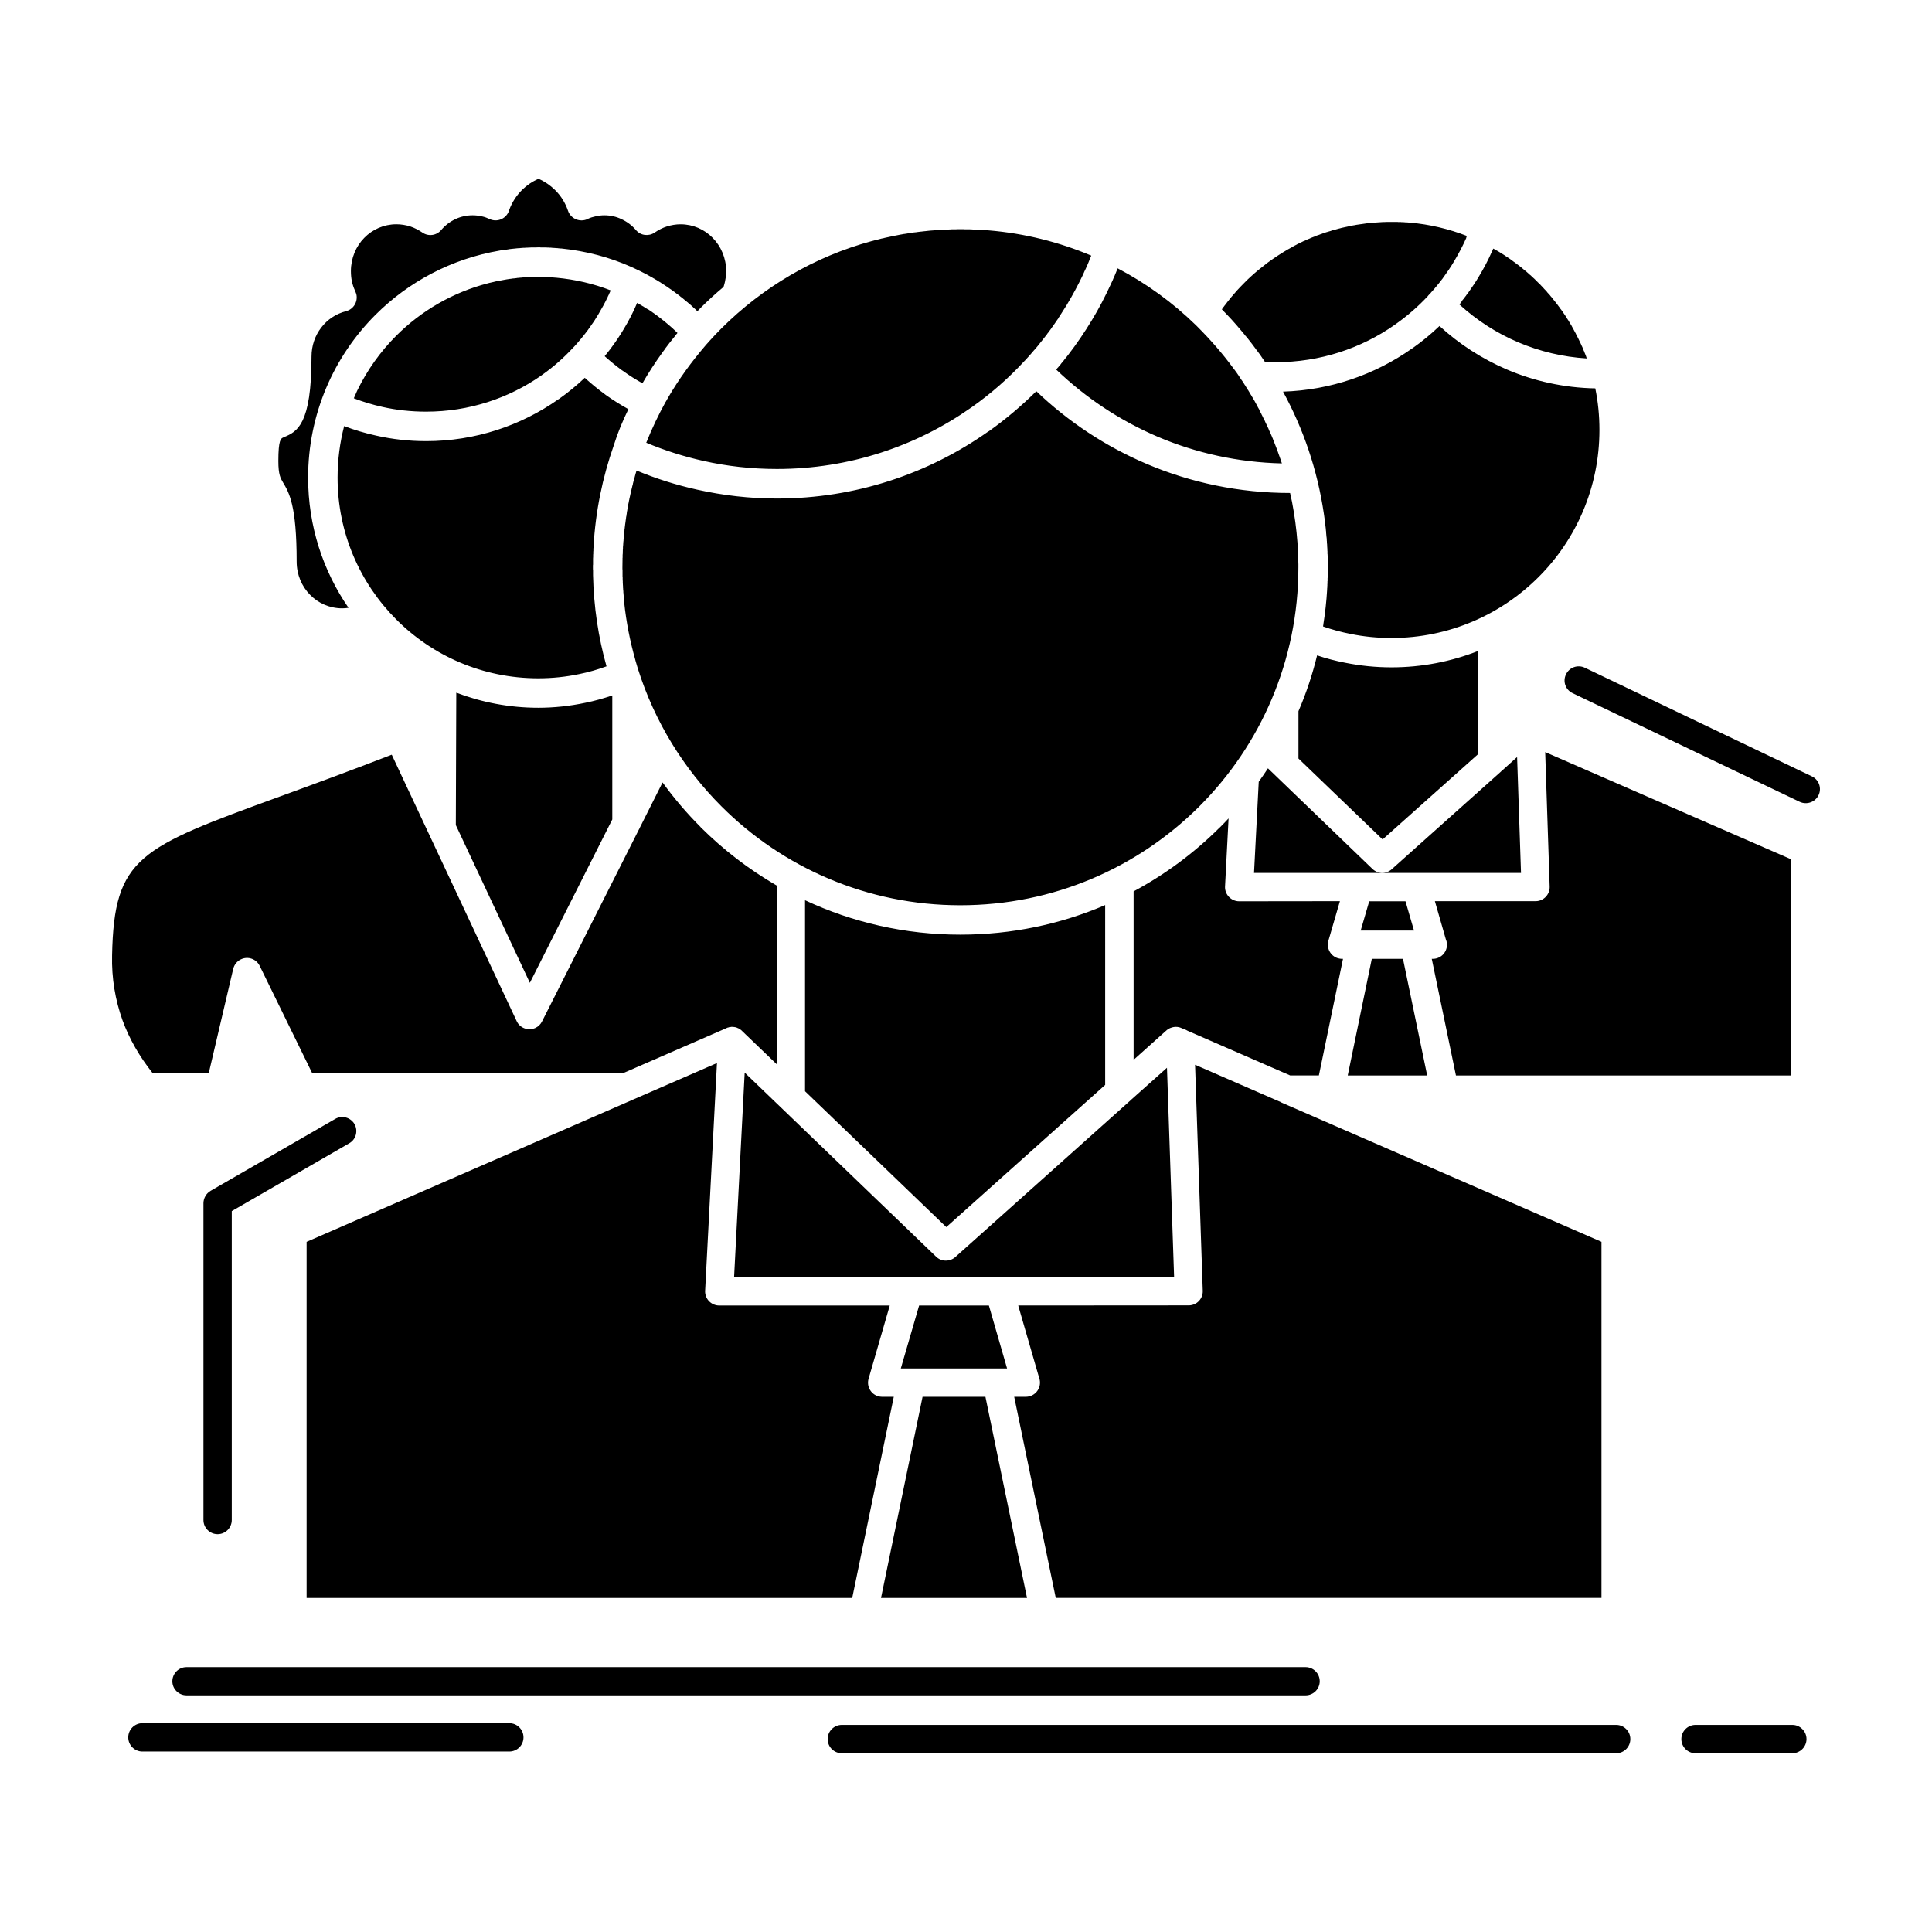 <?xml version="1.0" encoding="UTF-8"?>
<!-- Uploaded to: SVG Repo, www.svgrepo.com, Generator: SVG Repo Mixer Tools -->
<svg fill="#000000" width="800px" height="800px" version="1.1" viewBox="144 144 512 512" xmlns="http://www.w3.org/2000/svg">
 <path d="m341.35 428.25-2.809 54.219h116.61l-1.891-55.5-9.613 8.574-0.031 0.031-0.027 0.031-0.031 0.031-46.285 41.402c-1.434 1.375-3.754 1.402-5.188 0zm95.531-44.395c-11.781 5.062-24.742 7.84-38.383 7.84-14.703 0-28.648-3.266-41.156-9.121v50.617l37.434 36.004 42.105-37.684zm-31.734 130.31h-16.656l-11.012 53.301h38.688zm-22.422-7.504h28.16l-4.82-16.691h-18.488zm-73.746-214.73-0.031 2.441v0.43l0.031 0.242v1.773l0.031 0.215v0.793l0.031 0.094v0.672l0.031 0.215v0.215l0.027 0.246v0.426l0.031 0.215v0.215l0.031 0.215 0.031 0.457v0.215l0.031 0.215v0.031l0.09 1.129v0.121l0.094 0.883v0.215c0.551 5.246 1.555 10.344 2.961 15.285l0.031 0.152 0.551 1.863 0.027 0.09 0.031 0.09 0.062 0.215c4.394 13.914 12.051 26.332 22.121 36.398 16.203 16.199 38.598 26.207 63.309 26.207 24.652 0 46.957-9.945 63.16-26.027l0.184-0.184c16.199-16.203 26.238-38.598 26.238-63.34v-0.793l-0.031-1.004v-0.398l-0.031-0.609v-0.398l-0.059-1.191-0.062-1.402-0.031-0.184v-0.309l-0.031-0.09v-0.215c-0.273-3.66-0.758-7.231-1.434-10.738l-0.52-2.379c-13.516 0-26.363-2.746-38.047-7.719-10.895-4.637-20.777-11.195-29.203-19.25-3.875 3.844-8.055 7.383-12.508 10.559l-0.273 0.152c-15.836 11.168-35.152 17.727-55.957 17.727-7.199 0-14.281-0.824-21.145-2.352-5.523-1.219-10.922-2.93-16.047-5.062l-0.094 0.215-0.027 0.184-0.031 0.062-0.062 0.215-0.031 0.094-0.031 0.121-0.121 0.426-0.062 0.215v0.031l-0.059 0.215-0.031 0.152-0.031 0.062-0.062 0.215-0.027 0.094-0.094 0.363v0.031l-0.062 0.184-0.059 0.215v0.031l-0.062 0.215-0.031 0.152v0.062l-0.059 0.246-0.031 0.062-0.031 0.152-0.062 0.215v0.031l-0.09 0.395-0.031 0.031-0.031 0.215-0.062 0.242-0.059 0.215v0.062l-0.094 0.395-0.059 0.215-0.031 0.184-0.031 0.059-0.031 0.215-0.152 0.672-0.031 0.242h-0.031l-0.059 0.367-0.031 0.09-0.031 0.215-0.031 0.09-0.062 0.367v0.031l-0.059 0.215-0.031 0.184v0.031l-0.031 0.242-0.031 0.121-0.031 0.094-0.027 0.242v0.059l-0.031 0.152-0.062 0.242-0.031 0.215-0.031 0.184v0.062l-0.059 0.215v0.152l-0.031 0.09-0.031 0.215v0.09l-0.031 0.152-0.031 0.215v0.031l-0.031 0.215-0.027 0.184-0.031 0.031-0.031 0.242v0.121l-0.031 0.121-0.031 0.211v0.062l-0.031 0.184-0.027 0.215-0.031 0.242-0.031 0.184v0.062l-0.031 0.215-0.031 0.121v0.121l-0.031 0.215v0.062l-0.027 0.184-0.031 0.215v0.031l-0.031 0.215v0.184l-0.031 0.062-0.031 0.242v0.215l-0.059 0.273v0.215l-0.031 0.215-0.031 0.242v0.242l-0.031 0.242v0.062l-0.031 0.152v0.246l-0.031 0.031v0.215l-0.027 0.184v0.273l-0.031 0.152v0.094l-0.031 0.242v0.215l-0.031 0.242v0.242l-0.031 0.184v0.062l-0.031 0.336v0.426l-0.027 0.184-0.031 1.191-0.031 0.242v0.734l-0.031 0.121v0.051zm2.777 143.46c-0.152 0.09-0.305 0.152-0.457 0.215l-86.043 37.496v94.371h144.59l11.016-53.301h-3.082c-0.367 0-0.699-0.062-1.066-0.152-1.953-0.582-3.113-2.656-2.531-4.637l5.613-19.406h-45.184c-2.074 0-3.754-1.676-3.754-3.754l3.144-60.504-22.148 9.641zm-2.441-7.078 27.184-11.84 0.031-0.031h0.062l0.031-0.031 0.059-0.031 0.062-0.031h0.062l0.031-0.031h0.09l0.031-0.031h0.062l0.09-0.031 0.062-0.031h0.059l0.062-0.031h0.094l0.059-0.031h0.215l0.062-0.031h0.641l0.062 0.031h0.184l0.031 0.031h0.152l0.062 0.031h0.059l0.125 0.062h0.09l0.031 0.031h0.031l0.062 0.031h0.09l0.031 0.031 0.062 0.031 0.059 0.031 0.062 0.031h0.031l0.031 0.031h0.059l0.031 0.031h0.031l0.031 0.031 0.059 0.031 0.062 0.031h0.031l0.062 0.062h0.027l0.031 0.031h0.031l0.031 0.062h0.031l0.031 0.031 0.059 0.031 0.062 0.062 0.062 0.031 0.059 0.031v0.031l0.031 0.031 0.062 0.031 0.059 0.062 0.156 0.156 0.027 0.031 9.094 8.727v-47.352c-7.383-4.273-14.156-9.488-20.168-15.469l-0.059-0.09c-3.633-3.629-6.992-7.566-10.039-11.777l-6.102 12.145-0.031 0.094-0.184 0.336-25.629 50.77c-0.367 0.734-0.977 1.344-1.742 1.707-1.891 0.855-4.121 0.062-4.973-1.801l-33.105-70.602c-11.504 4.453-21.422 8.086-29.809 11.137-37.102 13.547-43.785 15.988-44.305 42.016-0.152 6.133 0.855 11.867 2.746 17.176 1.836 5.035 4.547 9.703 7.965 14.004h14.922l6.469-27.582c0.273-1.066 0.977-2.016 2.012-2.504 1.863-0.914 4.09-0.152 5.004 1.707l13.883 28.375 82.613-0.023zm-72.949-123.23c-6.777-9.824-10.711-21.723-10.711-34.508 0-16.844 6.805-32.098 17.852-43.145 8.758-8.754 20.168-14.859 32.922-17.023l0.152-0.031 0.43-0.062 0.336-0.062 0.277-0.031 0.488-0.062h0.09l0.578-0.09 0.094-0.031 0.52-0.059 0.246-0.031 0.336-0.031 0.609-0.062 0.578-0.062h0.031l0.582-0.031 0.184-0.027 0.43-0.031 0.336-0.031h0.277l0.52-0.031h0.09l0.609-0.031h0.062l0.551-0.031h1.223l0.613-0.031h0.398l0.215 0.031h1.496l0.215 0.031h0.398l0.121 0.031h0.523l0.215 0.031h0.211l0.215 0.031h0.184l0.215 0.031h0.215l0.215 0.027h0.215l0.184 0.031h0.027l0.613 0.062h0.215c6.531 0.672 12.785 2.316 18.52 4.883l0.945 0.43 0.059 0.031 0.031 0.031h0.031c0.824 0.367 1.648 0.793 2.473 1.219l0.059 0.031 0.094 0.031 1.312 0.73 0.062 0.031 0.09 0.062 0.336 0.184 0.152 0.062v0.031l0.488 0.273 0.09 0.031 0.062 0.062 0.152 0.094 0.062 0.031 0.121 0.062 0.152 0.094 0.152 0.09 0.156 0.09 0.273 0.184 0.062 0.031 0.152 0.094 0.062 0.031 0.242 0.152 0.031 0.031 0.125 0.094 0.152 0.09 0.152 0.094 0.152 0.09v0.031l0.184 0.094 0.094 0.062 0.059 0.031 0.152 0.09 0.062 0.062 0.094 0.062 0.152 0.09 0.031 0.031 0.121 0.062 0.152 0.121 0.152 0.09 0.125 0.094 0.027 0.031 0.156 0.094 0.09 0.062 0.062 0.062 0.152 0.09 0.031 0.031 0.121 0.062 0.152 0.121 0.156 0.09 0.273 0.215 0.121 0.09 0.031 0.031 0.152 0.09 0.094 0.062 0.062 0.062 0.121 0.09 0.062 0.062 0.059 0.031 0.152 0.121 0.062 0.031 0.094 0.09 0.152 0.094 0.031 0.031 0.242 0.18 0.031 0.031 0.152 0.121 0.094 0.062 0.059 0.031 0.125 0.121 0.059 0.062 0.094 0.062 0.152 0.121h0.031l0.121 0.094 0.125 0.121h0.031l0.121 0.121 0.121 0.094 0.031 0.031 0.152 0.121 0.062 0.062 0.09 0.062 0.125 0.121 0.031 0.031 0.121 0.094 0.152 0.121 0.121 0.09 0.125 0.121h0.031l0.152 0.121 0.059 0.09 0.062 0.031 0.152 0.121 0.031 0.059 0.094 0.062 0.305 0.242 0.121 0.121 0.152 0.121 0.094 0.09 0.184 0.184 0.062 0.031 0.059 0.094 0.156 0.121 0.027 0.031 0.094 0.094 0.152 0.121 0.121 0.121 0.125 0.09 0.031 0.031 0.121 0.152 0.062 0.059 0.09 0.062 0.152 0.152 0.914-0.945c1.922-1.922 3.938-3.754 6.012-5.492 0.336-1.039 0.457-1.68 0.637-2.84l0.062-1.34c0-3.449-1.375-6.59-3.57-8.816-2.164-2.227-5.188-3.602-8.512-3.602-1.25 0-2.469 0.215-3.566 0.551-1.16 0.367-2.258 0.918-3.266 1.617-1.586 1.098-3.75 0.852-5.004-0.641-1.035-1.223-2.348-2.199-3.781-2.867-1.375-0.672-2.93-1.039-4.578-1.039-0.793 0-1.555 0.094-2.316 0.273-0.73 0.152-1.434 0.367-2.074 0.672l-0.488 0.215c-1.953 0.641-4.09-0.398-4.758-2.352-0.73-2.137-1.922-4.027-3.481-5.551-1.25-1.223-2.715-2.227-4.332-2.93-1.648 0.703-3.113 1.707-4.363 2.93-1.496 1.496-2.684 3.324-3.414 5.34l-0.215 0.578c-0.852 1.863-3.082 2.684-4.941 1.832-0.641-0.305-1.312-0.551-1.984-0.703l-0.242-0.031c-0.73-0.184-1.496-0.273-2.32-0.273-1.648 0-3.199 0.367-4.547 1.008-1.434 0.672-2.715 1.648-3.754 2.867l-0.031 0.031c-1.219 1.465-3.414 1.77-5.004 0.641-0.945-0.641-1.984-1.191-3.078-1.559l-0.184-0.062c-1.098-0.336-2.316-0.551-3.602-0.551-3.324 0-6.344 1.375-8.512 3.602-2.195 2.227-3.535 5.371-3.535 8.816 0 0.977 0.09 1.922 0.273 2.746 0.184 0.852 0.461 1.676 0.824 2.438l0.336 0.883c0.488 1.984-0.699 4.027-2.715 4.547-2.656 0.672-4.977 2.227-6.594 4.363-1.617 2.106-2.562 4.758-2.562 7.66 0 18.094-3.844 19.922-7.293 21.355l-0.121 0.062c-0.699 0.273-1.375 0.551-1.375 6.285 0 3.629 0.582 4.547 1.223 5.644 1.617 2.715 3.629 6.043 3.629 20.992 0 3.445 1.344 6.559 3.539 8.789 2.164 2.227 5.188 3.598 8.543 3.598 0.531-0.012 1.109-0.043 1.66-0.137zm76.488-80.824c-1.035 2.473-2.258 4.82-3.629 7.078-0.977 1.648-2.074 3.266-3.234 4.82l-0.059 0.09-0.094 0.121-0.09 0.09-0.062 0.121-0.094 0.121h-0.027l-0.062 0.09-0.062 0.121-0.09 0.09-0.094 0.121-0.031 0.031-0.059 0.062-0.062 0.121-0.09 0.09-0.094 0.121-0.062 0.062-0.027 0.031-0.062 0.121-0.094 0.094-0.09 0.121-0.094 0.094v0.031l-0.09 0.094-0.062 0.09-0.09 0.121c1.465 1.312 2.988 2.562 4.574 3.723l0.246 0.152c1.68 1.219 3.414 2.316 5.188 3.293 1.648-2.867 3.445-5.613 5.371-8.27l0.09-0.121 0.062-0.09 0.09-0.121 0.062-0.062 0.09-0.152 0.062-0.062 0.121-0.184v-0.027c0.855-1.129 1.711-2.258 2.656-3.387l0.031-0.031 0.121-0.184 0.031-0.031 0.152-0.184v-0.031l0.184-0.184 0.152-0.215-0.059-0.062-0.094-0.09-0.059-0.031v-0.031l-0.156-0.156-0.027-0.031-0.062-0.031-0.062-0.09-0.09-0.062v-0.031l-0.094-0.062-0.059-0.062-0.062-0.062h-0.031l-0.062-0.094-0.09-0.059-0.094-0.094-0.059-0.062-0.152-0.152-0.094-0.062-0.09-0.062-0.062-0.09-0.094-0.062-0.059-0.062-0.031-0.031-0.062-0.059-0.09-0.062-0.031-0.031-0.062-0.031-0.062-0.09-0.426-0.336-0.062-0.094-0.062-0.031-1.098-0.914-0.09-0.062-0.094-0.062-0.059-0.059h-0.031l-0.062-0.094-0.09-0.062-0.031-0.031-0.062-0.031-0.09-0.062-0.094-0.094-0.152-0.121-0.09-0.031v-0.031l-0.094-0.062-0.121-0.09-0.031-0.031-0.43-0.336-0.062-0.031-0.09-0.062-0.062-0.062h-0.031l-0.305-0.215-0.062-0.062-0.09-0.062-0.031-0.031-0.062-0.031-0.059-0.062-0.094-0.062-0.09-0.062-0.062-0.031-0.09-0.059v-0.031l-0.094-0.031-0.062-0.062-0.09-0.062-0.062-0.062-0.09-0.031-0.094-0.062-0.059-0.062-0.094-0.062-0.09-0.062-0.094-0.062-0.062-0.031-0.09-0.062-0.094-0.059-0.059-0.062-0.094-0.031 0.02 0.043-0.09-0.031-0.062-0.062-0.094-0.062-0.09-0.062-0.094-0.031-0.059-0.062-0.094-0.062-0.09-0.062-0.062-0.031-0.09-0.062-0.094-0.062-0.062-0.031h-0.027l-0.094-0.059-0.121-0.094-0.031-0.031-0.094-0.031-0.152-0.09 0.004-0.012-0.09-0.031-0.152-0.094v-0.031l-0.367-0.184-0.062-0.062zm18.09 11.32c-3.812 4.453-7.047 8.91-9.945 13.883l-0.031 0.09-0.031 0.031-0.09 0.152-0.094 0.152-0.09 0.184-0.062 0.09-0.031 0.09-0.121 0.184-0.031 0.031c-1.918 3.477-3.66 7.109-5.156 10.863 4.852 2.043 9.945 3.66 15.164 4.82 6.227 1.406 12.754 2.137 19.465 2.137 19.191 0 36.918-6.039 51.473-16.262l0.215-0.152c5.094-3.598 9.793-7.719 14.004-12.297h0.031l0.059-0.094 0.125-0.125c0.793-0.855 1.555-1.707 2.285-2.594l0.125-0.121 0.059-0.094 0.367-0.426 0.094-0.094 0.457-0.551 0.062-0.09 0.094-0.121c0.73-0.883 1.402-1.77 2.106-2.656l0.152-0.242 0.125-0.152 0.059-0.062 0.156-0.215 0.52-0.703 0.152-0.215 0.062-0.094 0.09-0.152 0.184-0.215 0.152-0.242 0.062-0.062 0.094-0.184 0.184-0.215 0.152-0.242 0.031-0.031 0.121-0.184 0.184-0.242 0.152-0.246 0.152-0.215 0.309-0.426v-0.062l0.152-0.242 0.152-0.215 0.121-0.184 0.031-0.062c0.582-0.883 1.129-1.77 1.68-2.652 1.586-2.625 3.019-5.309 4.332-8.055l0.09-0.215 0.094-0.215 0.059-0.121 0.031-0.09 0.094-0.215 0.09-0.184 0.309-0.641 0.09-0.215 0.062-0.152 0.031-0.062 0.09-0.215 0.094-0.184 0.09-0.215 0.031-0.094 0.062-0.121 0.09-0.215 0.094-0.211 0.059-0.184 0.031-0.031 0.062-0.215 0.09-0.215 0.094-0.215 0.059-0.094 0.031-0.121 0.094-0.215 0.09-0.215 0.062-0.184c-8.449-3.57-17.605-5.891-27.152-6.684h-0.094l-0.242-0.031h-0.309l-0.305-0.031-0.277-0.031h-0.031l-0.52-0.031h-0.09l-0.309-0.031h-0.336l-0.305-0.031h-0.305l-0.309-0.031h-0.641l-0.309-0.031h-0.305l-0.305-0.031h-1.379l-0.215-0.031h-1.832l-0.273 0.031h-1.129l-0.398 0.031-0.762 0.031h-0.152l-0.883 0.031h-0.125l-0.762 0.062h-0.367l-0.52 0.031-0.609 0.062-0.273 0.031-0.883 0.062-0.887 0.094-0.242 0.031-0.641 0.062-0.488 0.062-0.367 0.031-0.73 0.094-0.152 0.031-0.887 0.09-0.09 0.031-0.762 0.094-0.367 0.062-0.52 0.094-0.582 0.09-0.277 0.031-0.82 0.152h-0.031l-1.066 0.215-0.641 0.121-0.457 0.09-0.398 0.094-0.699 0.152-0.156 0.031-0.852 0.184-0.062 0.031-0.758 0.152-0.34 0.094-1.066 0.273-0.273 0.062-0.793 0.215h-0.031c-15.316 4.148-28.953 12.266-39.848 23.129-1.156 1.16-2.254 2.316-3.352 3.539l-0.125 0.125-0.059 0.094-0.246 0.273-0.062 0.062-0.184 0.215-0.031 0.031zm-93.176 13.977c2.441 0.945 5.004 1.707 7.598 2.289 3.66 0.824 7.566 1.25 11.562 1.25 11.352 0 21.879-3.539 30.484-9.551l0.242-0.184c2.992-2.106 5.738-4.516 8.207-7.199l0.062-0.062 0.059-0.062 0.156-0.152 0.059-0.062 0.883-0.977v-0.031l0.523-0.609 0.09-0.094 0.031-0.031 0.09-0.121 0.125-0.121 0.031-0.062 0.305-0.367 0.062-0.094 0.121-0.121 0.09-0.121 0.094-0.121 0.121-0.152 0.062-0.09 0.031-0.031 0.09-0.121 0.125-0.152 0.059-0.062 0.031-0.059 0.094-0.121 0.121-0.152 0.031-0.031 0.062-0.094 0.09-0.121 0.094-0.152h0.027l0.094-0.121 0.09-0.121 0.062-0.121 0.031-0.031 0.09-0.121 0.125-0.152 0.031-0.062 0.152-0.215 0.09-0.121 0.031-0.031 0.062-0.121 0.09-0.121 0.094-0.121 0.09-0.152 0.43-0.609 0.062-0.09 0.09-0.121c0.398-0.609 0.797-1.25 1.16-1.863 0.914-1.527 1.766-3.082 2.531-4.699v-0.031l0.309-0.609 0.027-0.121 0.094-0.184 0.062-0.121 0.027-0.09 0.062-0.094 0.031-0.121 0.062-0.09 0.027-0.121 0.031-0.09c-4.547-1.77-9.395-2.898-14.461-3.356h-0.059l-1.191-0.094h-0.09l-0.367-0.031h-0.184l-0.184-0.031h-0.582l-0.152-0.031h-1.348l-0.184-0.031h-0.367l-0.551 0.031h-1.07l-0.461 0.031h-0.062l-0.551 0.031h-0.52l-0.215 0.031-0.336 0.031h-0.336l-0.184 0.031-0.52 0.031-0.523 0.059h-0.152l-0.367 0.062-0.305 0.031-0.215 0.031-0.43 0.031-0.09 0.031-0.52 0.062h-0.062l-0.977 0.152-0.336 0.062-0.184 0.031-1.129 0.215-0.398 0.062-0.273 0.062-0.246 0.031-0.398 0.094-0.609 0.152h-0.031l-0.641 0.152-0.305 0.062-0.336 0.094c-9.34 2.41-17.699 7.293-24.32 13.914-4.211 4.211-7.688 9.094-10.312 14.492l-0.031 0.059c-0.281 0.648-0.59 1.32-0.891 2.023zm61.203-5.43c-2.133 2.012-4.394 3.875-6.805 5.582l-0.246 0.152c-9.914 6.957-21.996 11.047-34.996 11.047-4.481 0-8.938-0.488-13.238-1.465-2.898-0.641-5.738-1.465-8.48-2.531-1.129 4.363-1.742 8.941-1.742 13.668 0 14.676 5.949 27.977 15.559 37.59 9.609 9.641 22.914 15.59 37.621 15.59 3.754 0 7.414-0.395 10.891-1.129 2.441-0.488 4.852-1.191 7.199-2.043-2.164-7.688-3.387-15.773-3.57-24.102v-1.406l-0.031-0.242v-1.004l0.031-0.246v-1.551l0.031-0.52v-0.516l0.031-0.273v-0.52l0.031-0.246v-0.609l0.031-0.152v-0.273c0.52-9.395 2.379-18.398 5.371-26.91l0.027-0.09c1.008-3.234 2.32-6.375 3.848-9.492-2.106-1.16-4.09-2.41-5.981-3.754l-0.277-0.215c-1.855-1.352-3.625-2.816-5.305-4.34zm-34.172 118.53 19.617 41.801 21.848-43.297v-32.859c-2.352 0.793-4.731 1.465-7.168 1.953-4.031 0.852-8.238 1.312-12.449 1.312-7.66 0-14.98-1.434-21.727-3.996zm220.65-152.64c-1.918 1.098-3.75 2.316-5.519 3.602l-0.305 0.242c-1.434 1.098-2.84 2.227-4.152 3.445l-0.852 0.793-0.828 0.828c-0.73 0.73-1.434 1.465-2.137 2.227l-0.246 0.305-0.762 0.883-0.242 0.273-0.492 0.609-0.242 0.305-0.246 0.305-0.242 0.305-0.215 0.305h-0.027l-0.215 0.305-0.246 0.305-0.215 0.305h-0.031l-0.215 0.305-0.211 0.336c1.77 1.77 3.477 3.633 5.094 5.586l0.031 0.031 0.121 0.152 0.062 0.059v0.031l0.246 0.246 0.121 0.152 0.09 0.121 0.094 0.121 0.125 0.16h0.031v0.062l0.184 0.215 0.215 0.242 0.246 0.273 0.09 0.121 0.125 0.152 0.211 0.273 0.215 0.273 0.152 0.211 0.062 0.062 0.215 0.273 0.398 0.52 0.059 0.062 0.156 0.215 0.211 0.305 0.215 0.273 0.367 0.52 0.031 0.031 0.215 0.273 0.184 0.242 0.031 0.031 0.184 0.273 0.215 0.273 0.398 0.578 0.184 0.273 0.852 1.25 2.809 0.062c11.777 0 22.668-3.66 31.578-9.914l0.246-0.184c3.082-2.164 5.949-4.668 8.512-7.414 0.09-0.152 0.215-0.273 0.336-0.398l0.121-0.121 0.125-0.121 0.121-0.121 0.09-0.121 0.125-0.152 0.09-0.094 0.031-0.031 0.094-0.121 0.121-0.121 0.062-0.09 0.059-0.031 0.094-0.152 0.152-0.152 0.094-0.09 0.09-0.121 0.121-0.152 0.094-0.121 0.121-0.121 0.094-0.121 0.031-0.031 0.09-0.121 0.121-0.121 0.062-0.09 0.031-0.062 0.121-0.121 0.094-0.121 0.059-0.062 0.062-0.09 0.094-0.121 0.121-0.152 0.031-0.031 0.059-0.09 0.125-0.152 0.09-0.121 0.094-0.121 0.121-0.152 0.062-0.09 0.031-0.031 0.121-0.152 0.09-0.121 0.062-0.09 0.031-0.062 0.121-0.152c0.977-1.344 1.922-2.715 2.777-4.18 1.191-1.984 2.289-4.059 3.238-6.195l0.031-0.09-0.027-0.043 0.184-0.43c-4.762-1.859-9.855-3.082-15.195-3.539h-0.215l-0.152-0.031-0.492-0.031h-0.336l-0.121-0.027-0.398-0.031h-0.457l-0.125-0.031h-0.766l-0.121-0.031h-2.539l-0.445 0.004-0.457 0.031h-0.43l-0.461 0.031-0.457 0.031-0.43 0.027-0.457 0.031-0.43 0.031-0.461 0.031-0.426 0.031-0.461 0.062-0.426 0.031-0.461 0.059-0.43 0.062-0.426 0.062-0.43 0.062h-0.031l-0.43 0.062-0.426 0.062-0.43 0.062-0.43 0.09-0.426 0.062-0.43 0.094h-0.031l-0.395 0.09-0.426 0.09-0.43 0.094-0.43 0.09-0.43 0.094-0.426 0.09-0.43 0.121-0.398 0.094-0.426 0.121-0.43 0.121-0.398 0.121-0.43 0.09-0.398 0.152-0.426 0.121-0.398 0.121-0.43 0.121-0.398 0.152-0.395 0.121-0.398 0.152h-0.031l-0.797 0.305-0.398 0.121-0.398 0.184-0.395 0.152-0.797 0.305-0.367 0.184h-0.031l-0.367 0.152h-0.031l-0.363 0.184-0.398 0.184-0.367 0.152h-0.031l-0.734 0.367h-0.031l-0.363 0.184-0.367 0.184h-0.027l-0.367 0.215-0.367 0.184-0.367 0.215h-0.031l-0.336 0.184 0.035-0.004-0.367 0.215-0.34 0.184zm-13.18 33.562-0.125-0.215-0.059-0.062-0.094-0.152-0.09-0.121-0.062-0.09-0.121-0.184-0.215-0.273-0.184-0.273-0.184-0.242-0.215-0.277c-2.93-3.996-6.102-7.629-9.672-11.195l-0.336-0.336c-6.102-5.949-13.09-11.047-20.719-15.043l-0.094 0.215-0.027 0.09-0.031 0.152-0.125 0.215-0.09 0.215-0.094 0.242-0.031 0.062-0.059 0.152-0.094 0.215-0.09 0.242-0.094 0.215-0.031 0.062-0.059 0.152-0.094 0.242-0.121 0.215-0.094 0.215v0.031l-0.09 0.215-0.305 0.641-0.094 0.215c-1.559 3.387-3.234 6.652-5.156 9.793-1.895 3.144-3.969 6.191-6.223 9.121l-0.156 0.184-0.152 0.211-0.152 0.184-0.273 0.336-0.062 0.062-0.305 0.398-0.156 0.211-0.059 0.062-0.094 0.121-0.152 0.184-0.184 0.215-0.152 0.184v0.031l-0.152 0.184-0.156 0.184-0.184 0.184-0.121 0.184-0.031 0.031-0.152 0.184-0.184 0.184-0.152 0.215-0.094 0.09-0.059 0.09c7.75 7.445 16.871 13.516 26.941 17.816 10.129 4.301 21.207 6.773 32.863 7.047l-0.215-0.641-0.125-0.363v-0.062l-0.121-0.273-0.062-0.184-0.059-0.184-0.125-0.336-0.121-0.336-0.246-0.703-0.121-0.336-0.062-0.152-0.059-0.184-0.125-0.305v-0.031l-0.031-0.062-0.641-1.648-0.121-0.273-0.031-0.062v-0.031l-0.125-0.336-0.027-0.09-0.094-0.215-0.031-0.031-0.059-0.184-0.062-0.152-0.031-0.062-0.09-0.211-0.031-0.062-0.062-0.152-0.062-0.184-0.027-0.031-0.094-0.215-0.031-0.09-0.059-0.121-0.094-0.184-0.031-0.031-0.09-0.215-0.031-0.09-0.062-0.152-0.09-0.184v-0.031l-0.094-0.215-0.062-0.09-0.027-0.121-0.125-0.215-0.184-0.395-0.09-0.215-0.031-0.031-0.094-0.184-0.184-0.426-0.027-0.062-0.062-0.152-0.094-0.184-0.027-0.031-0.094-0.211-0.031-0.062-0.09-0.152-0.094-0.184v-0.031l-0.215-0.426-0.09-0.184-0.121-0.215-0.031-0.121-0.062-0.09-0.121-0.215-0.094-0.215-0.059-0.121-0.062-0.094-0.094-0.184-0.027-0.031-0.055-0.18-0.062-0.152-0.273-0.457-0.094-0.184v-0.031l-0.121-0.215-0.031-0.062-0.09-0.152-0.094-0.184-0.121-0.215-0.062-0.094-0.152-0.305-0.121-0.215-0.062-0.121-0.062-0.09-0.121-0.184v-0.031l-0.336-0.582-0.031-0.031-0.367-0.641-0.094-0.121-0.457-0.793-0.031-0.031-0.152-0.273-0.094-0.121-0.121-0.184-0.121-0.215-0.277-0.426-0.031-0.094-0.059-0.062-0.031-0.059-0.062-0.094-0.031-0.062-0.059-0.062-0.031-0.062-0.031-0.031-0.031-0.062-0.062-0.094-0.027-0.059-0.031-0.031-0.031-0.062-0.52-0.793-0.062-0.062-0.062-0.09-0.027-0.062-0.156-0.242-0.121-0.152-0.246-0.367v-0.031l-0.059-0.062-0.031-0.062zm53.211-13.18c-2.227 2.137-4.606 4.086-7.109 5.859l-0.242 0.152c-9.703 6.832-21.449 10.984-34.113 11.379 5.371 9.824 9.094 20.719 10.801 32.219l0.031 0.215 0.027 0.215 0.031 0.215 0.031 0.152v0.059l0.094 0.645c0.09 0.824 0.211 1.676 0.305 2.531l0.031 0.215v0.215l0.031 0.215 0.027 0.215v0.215l0.094 1.07 0.062 0.43v0.309l0.027 0.121v0.215l0.031 0.215v0.215l0.031 0.215v0.246l0.031 0.184v0.426l0.031 0.242v0.215l0.031 0.184v0.461l0.027 0.215v0.645l0.031 0.215 0.031 0.855v0.457l0.031 2.164-0.031 1.738v0.883l-0.031 0.152v0.73l-0.031 0.152v0.582l-0.027 0.152v0.457l-0.031 0.152v0.426l-0.031 0.152v0.305c-0.184 3.082-0.52 6.164-1.008 9.184v0.09l-0.027 0.184-0.031 0.09v0.184c2.348 0.824 4.82 1.492 7.352 1.984 3.445 0.703 7.078 1.066 10.773 1.066 15.223 0 29.016-6.191 38.992-16.172 9.945-9.945 16.109-23.738 16.109-38.961 0-3.785-0.367-7.477-1.098-11.016-8.301-0.152-16.203-1.922-23.434-5.004-6.594-2.828-12.633-6.734-17.852-11.523zm5.828-6.379-0.551 0.672c4.578 4.18 9.855 7.598 15.621 10.039 5.617 2.379 11.746 3.875 18.156 4.269v-0.031l-0.121-0.242-0.094-0.305-0.031-0.09-0.184-0.457-0.059-0.152-0.062-0.121-0.094-0.273-0.09-0.242-0.031-0.031-0.121-0.273-0.125-0.305-0.09-0.273-0.125-0.273-0.027-0.062-0.094-0.184-0.121-0.273-0.062-0.152-0.062-0.121-0.121-0.273-0.09-0.215-0.031-0.062-0.152-0.273-0.125-0.273-0.121-0.242-0.121-0.273-0.062-0.09-0.094-0.184-0.121-0.273-0.062-0.121-0.09-0.121-0.121-0.273-0.094-0.215-0.062-0.062-0.121-0.242-0.152-0.273-0.121-0.242-0.156-0.273-0.031-0.062-0.109-0.203-0.152-0.273-0.062-0.121-0.059-0.121-0.156-0.273-0.121-0.184-0.031-0.062-0.152-0.242-0.152-0.246-0.305-0.52-0.062-0.062-0.094-0.184-0.184-0.242-0.059-0.152-0.246-0.363-0.121-0.184-0.031-0.062-0.184-0.246-0.152-0.242-0.184-0.242-0.152-0.242-0.031-0.062-0.156-0.184-0.152-0.242-0.09-0.121-0.094-0.09-0.152-0.242-0.152-0.184-0.031-0.062-0.367-0.488-0.152-0.215-0.184-0.246-0.062-0.059-0.305-0.398-0.094-0.121-0.09-0.121-0.184-0.215-0.152-0.184-0.031-0.062-0.184-0.215-0.184-0.242-0.184-0.215-0.215-0.242-0.031-0.062-0.152-0.184-0.215-0.242-0.062-0.062-0.367-0.395-0.059-0.094-0.125-0.152-0.211-0.215-0.125-0.152-0.305-0.305-0.152-0.184-0.277-0.277-0.152-0.184-0.062-0.062-0.211-0.215-0.188-0.215-0.027-0.031-0.215-0.215-0.246-0.215-0.43-0.43-0.027-0.031-0.215-0.215-0.215-0.211-0.215-0.215-0.246-0.215-0.211-0.211-0.246-0.215-0.215-0.215-0.246-0.184-0.152-0.152-0.09-0.059-0.215-0.215-0.184-0.152-0.062-0.062-0.43-0.367-0.059-0.031-0.945-0.793-0.031-0.031-0.215-0.184-0.242-0.184-0.062-0.031-0.461-0.367-0.059-0.031-0.184-0.152-0.246-0.184-0.094-0.062-0.152-0.121-0.242-0.184-0.156-0.094-0.52-0.398-0.09-0.062-0.461-0.336-0.059-0.031-0.277-0.184-0.215-0.152-0.031-0.031-0.273-0.152-0.246-0.184-0.273-0.184-1.312-0.824-0.094-0.062-1.555-0.883-0.215 0.488-0.031 0.121-0.062 0.09-0.059 0.121c-1.008 2.285-2.168 4.484-3.449 6.59-0.82 1.402-1.738 2.746-2.684 4.09l-0.031 0.031-0.062 0.121-0.09 0.09-0.184 0.242-0.062 0.121-0.09 0.09-0.094 0.121-0.09 0.121v0.031l-0.062 0.094-0.094 0.09-0.09 0.121-0.094 0.121-0.027 0.062-0.062 0.062-0.062 0.09-0.09 0.121-0.094 0.121-0.062 0.09h-0.027l-0.094 0.121-0.09 0.121-0.094 0.094-0.062 0.121h-0.027l-0.062 0.094zm-47.355 212.32c-0.184-0.094-0.367-0.152-0.551-0.246v-0.031l-22.699-9.887 2.043 59.922c0.062 2.074-1.559 3.785-3.629 3.844l-45.281 0.031 5.523 19.098c0.156 0.395 0.246 0.883 0.246 1.344 0 2.074-1.68 3.754-3.754 3.754h-3.082l11.016 53.301h144.62v-94.371zm-6.375-85.156-1.25 24.168h70.754l-1.035-30.727-4.059 3.66-0.062 0.031-0.062 0.062-0.027 0.031-0.125 0.125-28.801 25.75c-1.434 1.375-3.723 1.402-5.188 0l-27.703-26.668c-0.793 1.219-1.617 2.41-2.441 3.566zm58.031-34.629c-7.078 2.777-14.797 4.301-22.852 4.301-4.215 0-8.301-0.426-12.266-1.219-2.531-0.488-5.004-1.129-7.445-1.953-1.25 5.125-2.898 10.066-4.941 14.797v12.539l22.301 21.449 25.203-22.516zm-19.801 81.555h-8.266l-6.379 30.906h21.055zm-15.898 0h-0.273c-0.34 0-0.703-0.062-1.039-0.152-1.984-0.582-3.113-2.656-2.562-4.637l3.055-10.496-26.699 0.031c-2.074 0-3.754-1.707-3.754-3.754l0.945-18.215c-0.73 0.793-1.465 1.559-2.227 2.316l-0.242 0.215c-6.68 6.652-14.34 12.324-22.699 16.812v44.637l8.512-7.629 0.062-0.031 0.242-0.242h0.031l0.094-0.094 0.059-0.031 0.062-0.031v-0.031l0.184-0.09 0.031-0.031 0.062-0.031 0.184-0.09v-0.031h0.059v-0.031h0.062l0.062-0.031 0.059-0.031h0.031c0.883-0.363 1.922-0.398 2.871 0.031l0.703 0.305c0.336 0.09 0.637 0.242 0.945 0.426l27.184 11.836h7.598zm23.801 0h-0.277l6.406 30.906h88.816v-57.297l-65.168-28.406 1.188 35.668c0.062 2.043-1.555 3.781-3.598 3.844h-26.82l2.93 10.191c0.184 0.395 0.273 0.883 0.273 1.34 0.004 2.078-1.676 3.754-3.75 3.754zm-330.28 195.18c-2.074 0-3.754-1.68-3.754-3.723 0-2.074 1.68-3.754 3.754-3.754h296.56c2.074 0 3.75 1.676 3.75 3.754 0 2.043-1.676 3.723-3.75 3.723zm173.66 15.344c-2.074 0-3.754-1.676-3.754-3.754 0-2.074 1.68-3.754 3.754-3.754h205.21c2.074 0 3.754 1.68 3.754 3.754s-1.68 3.754-3.754 3.754zm226.24 0c-2.074 0-3.754-1.676-3.754-3.754 0-2.074 1.676-3.754 3.754-3.754h25.66c2.039 0 3.75 1.68 3.75 3.754s-1.711 3.754-3.75 3.754zm-411.59-0.453c-2.074 0-3.754-1.676-3.754-3.754 0-2.074 1.68-3.754 3.754-3.754h97.234c2.074 0 3.754 1.68 3.754 3.754s-1.68 3.754-3.754 3.754zm51.109-167.66c1.77-1.039 4.059-0.398 5.094 1.371 1.008 1.801 0.398 4.09-1.402 5.094l-31.121 17.973v81.859c0 2.074-1.68 3.754-3.754 3.754s-3.754-1.68-3.754-3.754v-83.996c0.031-1.281 0.703-2.531 1.891-3.234zm327.89-112.83c-1.863-0.883-2.652-3.113-1.738-4.973 0.883-1.863 3.113-2.656 4.973-1.77l60.195 28.801c1.859 0.883 2.656 3.113 1.77 4.973-0.883 1.859-3.141 2.652-5.004 1.77zm-42.016 62.914-2.254-7.75h-9.613l-2.258 7.75z" fill-rule="evenodd"/>
</svg>